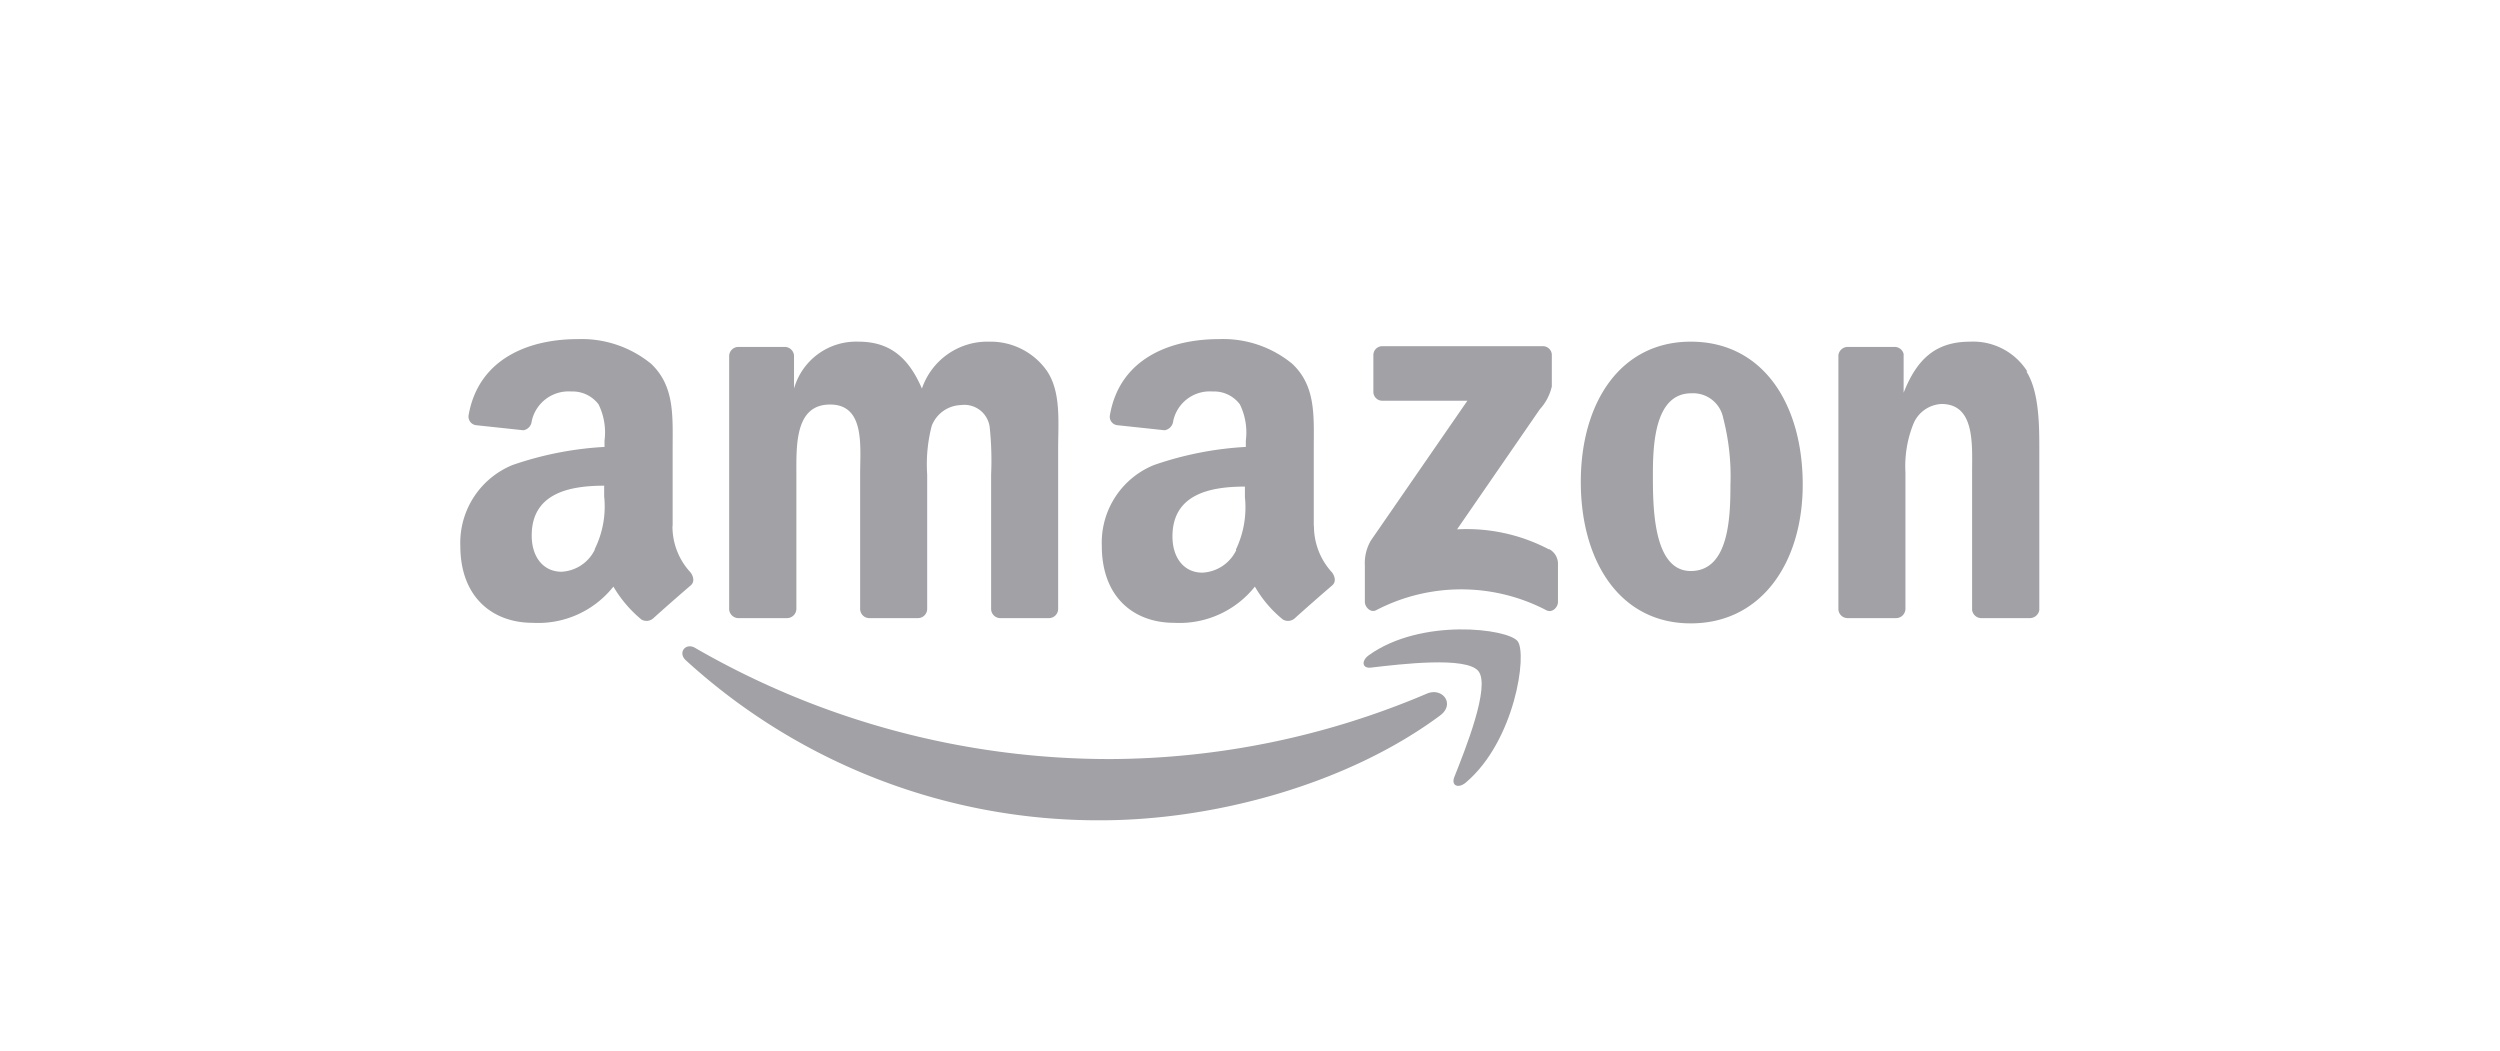 <?xml version="1.0"?>
<svg xmlns="http://www.w3.org/2000/svg" id="Layer_1" data-name="Layer 1" viewBox="0 0 138 58">
  <g>
    <path d="M79.5,39.49c-5.07,3.77-12.42,5.79-18.74,5.79a33.74,33.74,0,0,1-22.9-8.83c-.47-.43,0-1,.52-.68A45.74,45.74,0,0,0,61.29,41.9a45,45,0,0,0,17.47-3.61c.86-.37,1.58.57.74,1.2" style="fill: #a1a1a6"/>
    <path d="M81.61,37.05c-.65-.83-4.29-.39-5.92-.2-.5.07-.57-.37-.12-.69,2.89-2.06,7.65-1.46,8.2-.77s-.14,5.51-2.86,7.81c-.42.35-.82.16-.63-.31.61-1.54,2-5,1.33-5.84" style="fill: #a1a1a6"/>
    <path d="M85.49,30.32a9.75,9.75,0,0,0-5.06-1.1L85,22.59a2.77,2.77,0,0,0,.66-1.26V19.62a.49.49,0,0,0-.51-.51H76.31a.49.49,0,0,0-.5.51v2a.49.49,0,0,0,.51.5H81l-5.33,7.72a2.48,2.48,0,0,0-.33,1.38v2c0,.29.32.63.63.46a10.16,10.16,0,0,1,9.38,0c.33.18.65-.16.65-.45V31.1a.92.92,0,0,0-.47-.78" style="fill: #a1a1a6"/>
    <path d="M54.62,18.86a3.82,3.82,0,0,0-3.73,2.59c-.76-1.77-1.82-2.59-3.51-2.59a3.56,3.56,0,0,0-3.55,2.59h0V19.62a.52.52,0,0,0-.49-.47H40.77a.51.51,0,0,0-.52.5v14a.52.52,0,0,0,.49.47h2.7a.52.52,0,0,0,.52-.51V26.19c0-1.62-.08-3.86,1.86-3.86s1.66,2.3,1.66,3.86v7.42a.51.51,0,0,0,.48.51h2.7a.51.51,0,0,0,.52-.51V26.19a8.46,8.46,0,0,1,.25-2.68,1.79,1.79,0,0,1,1.61-1.15,1.41,1.41,0,0,1,1.59,1.21,17.53,17.53,0,0,1,.08,2.62v7.42a.51.51,0,0,0,.48.51h2.7a.51.51,0,0,0,.52-.51V24.77c0-1.49.18-3.21-.68-4.38a3.8,3.8,0,0,0-3.12-1.53" style="fill: #a1a1a6"/>
    <path d="M93.33,18.86c-3.9,0-6.07,3.38-6.07,7.74s2.14,7.81,6.07,7.81,6.18-3.39,6.18-7.66c0-4.42-2.17-7.89-6.18-7.89m0,12.66c-2.11,0-2.09-3.65-2.09-5.36s.13-4.45,2.12-4.45a1.69,1.69,0,0,1,1.76,1.36,12.81,12.81,0,0,1,.4,3.71c0,1.8-.09,4.74-2.19,4.74" style="fill: #a1a1a6"/>
    <path d="M111.91,20.51a3.53,3.53,0,0,0-3.15-1.65c-1.87,0-2.93.91-3.68,2.82h0V19.54a.51.51,0,0,0-.48-.39H102a.52.52,0,0,0-.52.46v14a.51.51,0,0,0,.48.51h2.69a.52.52,0,0,0,.53-.51V26.07a6.27,6.27,0,0,1,.43-2.65,1.77,1.77,0,0,1,1.56-1.12c1.86,0,1.69,2.24,1.69,3.77v7.6a.52.52,0,0,0,.48.45h2.71a.53.53,0,0,0,.52-.45V24.86c0-1.35,0-3.23-.71-4.35" style="fill: #a1a1a6"/>
    <path d="M72.52,29V24.77c0-1.8.13-3.45-1.19-4.69a6,6,0,0,0-4.06-1.36c-2.57,0-5.44,1-6,4.18a.47.47,0,0,0,.4.57l2.62.28a.57.57,0,0,0,.47-.5,2.06,2.06,0,0,1,2.17-1.64,1.78,1.78,0,0,1,1.51.71,3.52,3.52,0,0,1,.33,2v.35a18.55,18.55,0,0,0-5.07,1,4.62,4.62,0,0,0-2.88,4.46c0,2.83,1.76,4.25,4,4.25a5.32,5.32,0,0,0,4.45-2,6.51,6.51,0,0,0,1.55,1.82.56.56,0,0,0,.64-.06h0c.54-.49,1.52-1.35,2.07-1.82.22-.18.18-.47,0-.72a3.77,3.77,0,0,1-1-2.53m-4.29,1.3a2.19,2.19,0,0,1-1.87,1.24c-1,0-1.65-.8-1.65-2,0-2.33,2.07-2.75,4-2.75v.59a5.39,5.39,0,0,1-.5,2.89" style="fill: #a1a1a6"/>
    <path d="M37.13,29V24.77c0-1.8.12-3.45-1.19-4.69a6.06,6.06,0,0,0-4.07-1.36c-2.56,0-5.43,1-6,4.18a.48.48,0,0,0,.4.57l2.62.28a.55.55,0,0,0,.46-.5,2.08,2.08,0,0,1,2.18-1.64,1.8,1.8,0,0,1,1.51.71,3.52,3.52,0,0,1,.33,2v.35a18.62,18.62,0,0,0-5.08,1,4.64,4.64,0,0,0-2.88,4.46c0,2.83,1.77,4.25,4,4.25a5.3,5.3,0,0,0,4.45-2,6.87,6.87,0,0,0,1.55,1.82.56.56,0,0,0,.64-.06h0c.54-.49,1.52-1.35,2.07-1.82.22-.18.18-.47,0-.72a3.72,3.72,0,0,1-1-2.53m-4.3,1.3A2.17,2.17,0,0,1,31,31.56c-1,0-1.65-.8-1.65-2,0-2.33,2.07-2.75,4-2.75v.59a5.3,5.3,0,0,1-.51,2.89" style="fill: #a1a1a6"/>
  </g>
</svg>
